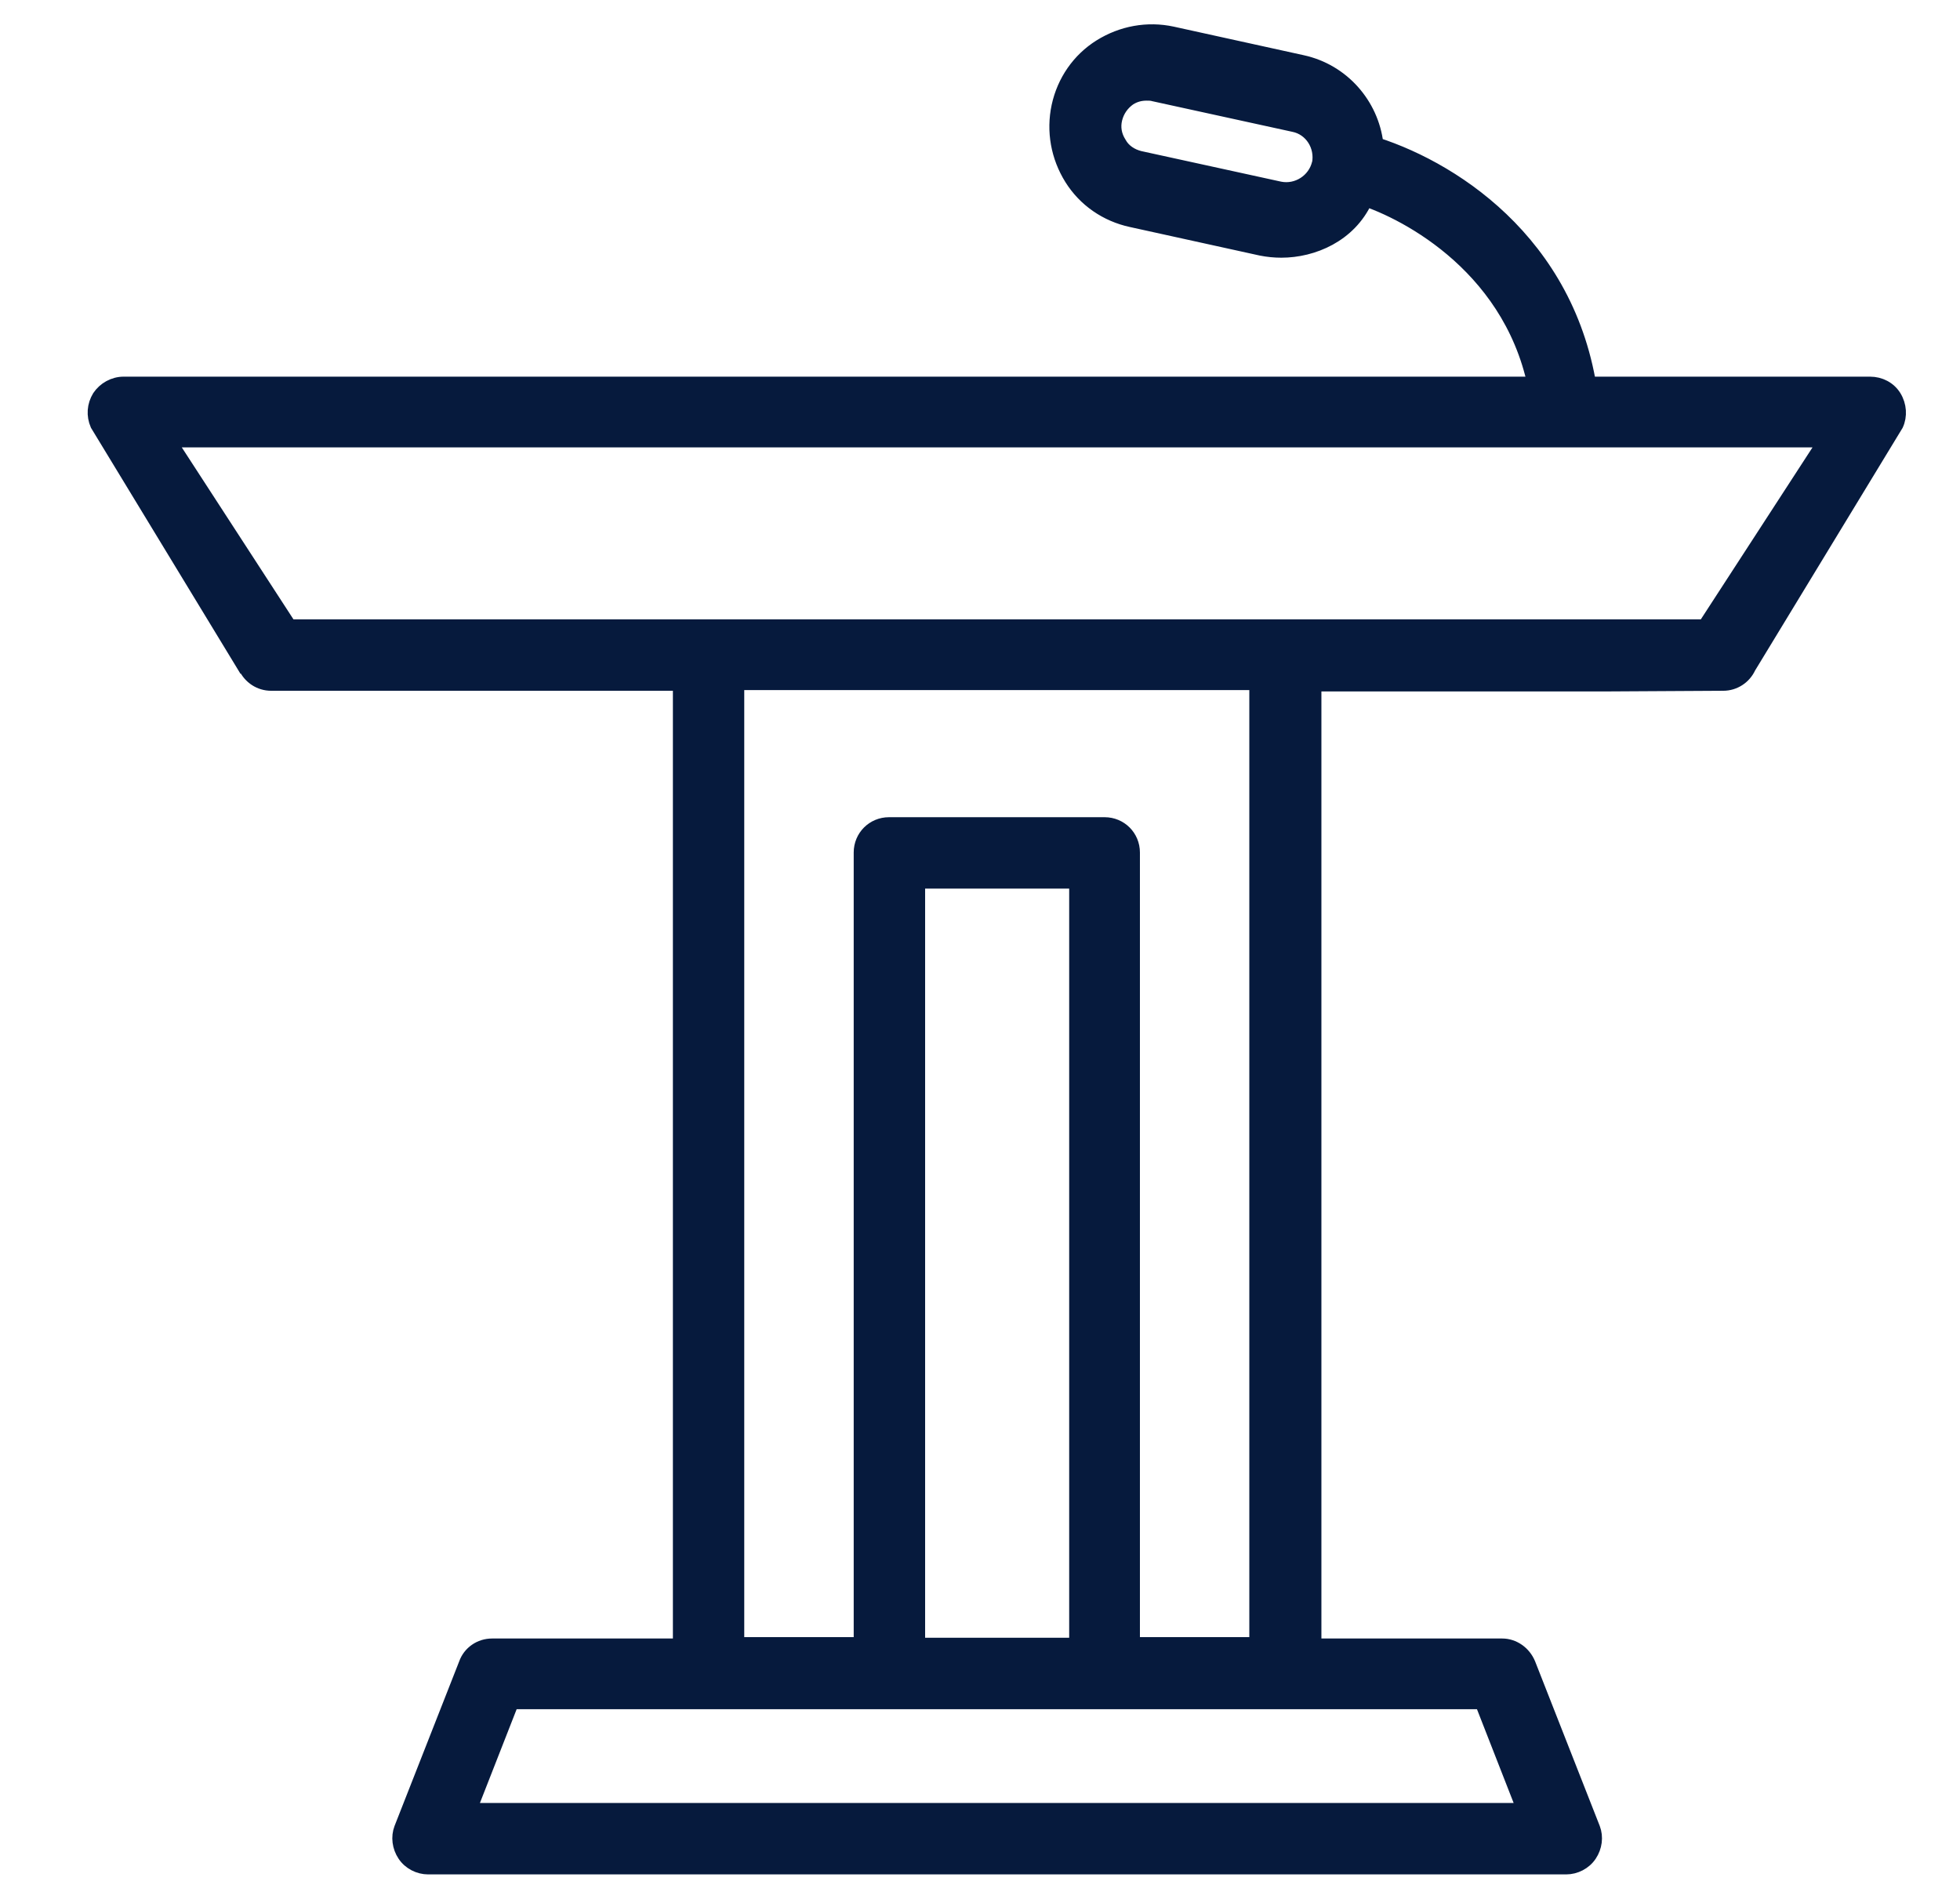 <svg width="32" height="31" viewBox="0 0 32 31" fill="none" xmlns="http://www.w3.org/2000/svg">
<path d="M3.994 10.899C4.071 11.066 4.238 11.177 4.426 11.177H11.086V26.849H8.034C7.834 26.849 7.656 26.971 7.59 27.159L6.535 29.845C6.48 29.989 6.502 30.156 6.591 30.289C6.679 30.422 6.835 30.5 6.99 30.5H25.57C25.725 30.5 25.88 30.422 25.969 30.289C26.058 30.156 26.08 29.989 26.025 29.845L24.97 27.159C24.893 26.971 24.715 26.849 24.526 26.849H21.474V11.188H26.213L28.134 11.177C28.322 11.177 28.489 11.066 28.566 10.899L30.975 6.937C31.041 6.793 31.03 6.615 30.942 6.471C30.853 6.327 30.697 6.249 30.531 6.249H2.018C1.852 6.249 1.696 6.338 1.607 6.471C1.519 6.615 1.507 6.782 1.574 6.937L3.982 10.899H3.994ZM24.182 27.803L24.859 29.534H7.689L8.367 27.803H24.182ZM18.034 13.441H14.515C14.249 13.441 14.038 13.652 14.038 13.918V26.826H12.051V11.166H20.497V26.826H18.511V13.918C18.511 13.652 18.3 13.441 18.034 13.441ZM17.556 14.407V26.837H15.004V14.407H17.556ZM29.776 7.204L27.823 10.211H4.737L2.784 7.204H29.765H29.776Z" fill="#061A3D" stroke="#061A3D" stroke-width="0.2"/>
<path d="M22.485 2.342C22.407 1.699 21.93 1.144 21.264 0.999L19.144 0.533C18.733 0.444 18.312 0.522 17.956 0.744C17.601 0.966 17.357 1.321 17.268 1.732C17.18 2.143 17.257 2.564 17.479 2.92C17.701 3.275 18.056 3.519 18.467 3.608L20.587 4.074C20.698 4.096 20.809 4.107 20.92 4.107C21.442 4.107 22.041 3.852 22.307 3.275C23.095 3.552 24.86 4.529 25.104 6.682H26.014C25.77 4.074 23.817 2.775 22.474 2.342H22.485ZM21.519 2.664C21.453 2.942 21.175 3.119 20.898 3.064L18.611 2.564C18.478 2.531 18.356 2.453 18.29 2.331C18.212 2.209 18.19 2.076 18.223 1.943C18.256 1.81 18.334 1.699 18.445 1.621C18.534 1.565 18.622 1.543 18.722 1.543C18.756 1.543 18.8 1.543 18.833 1.554L21.12 2.054C21.397 2.109 21.575 2.387 21.519 2.675V2.664Z" fill="#061A3D" stroke="#061A3D" stroke-width="0.2"/>
</svg>
